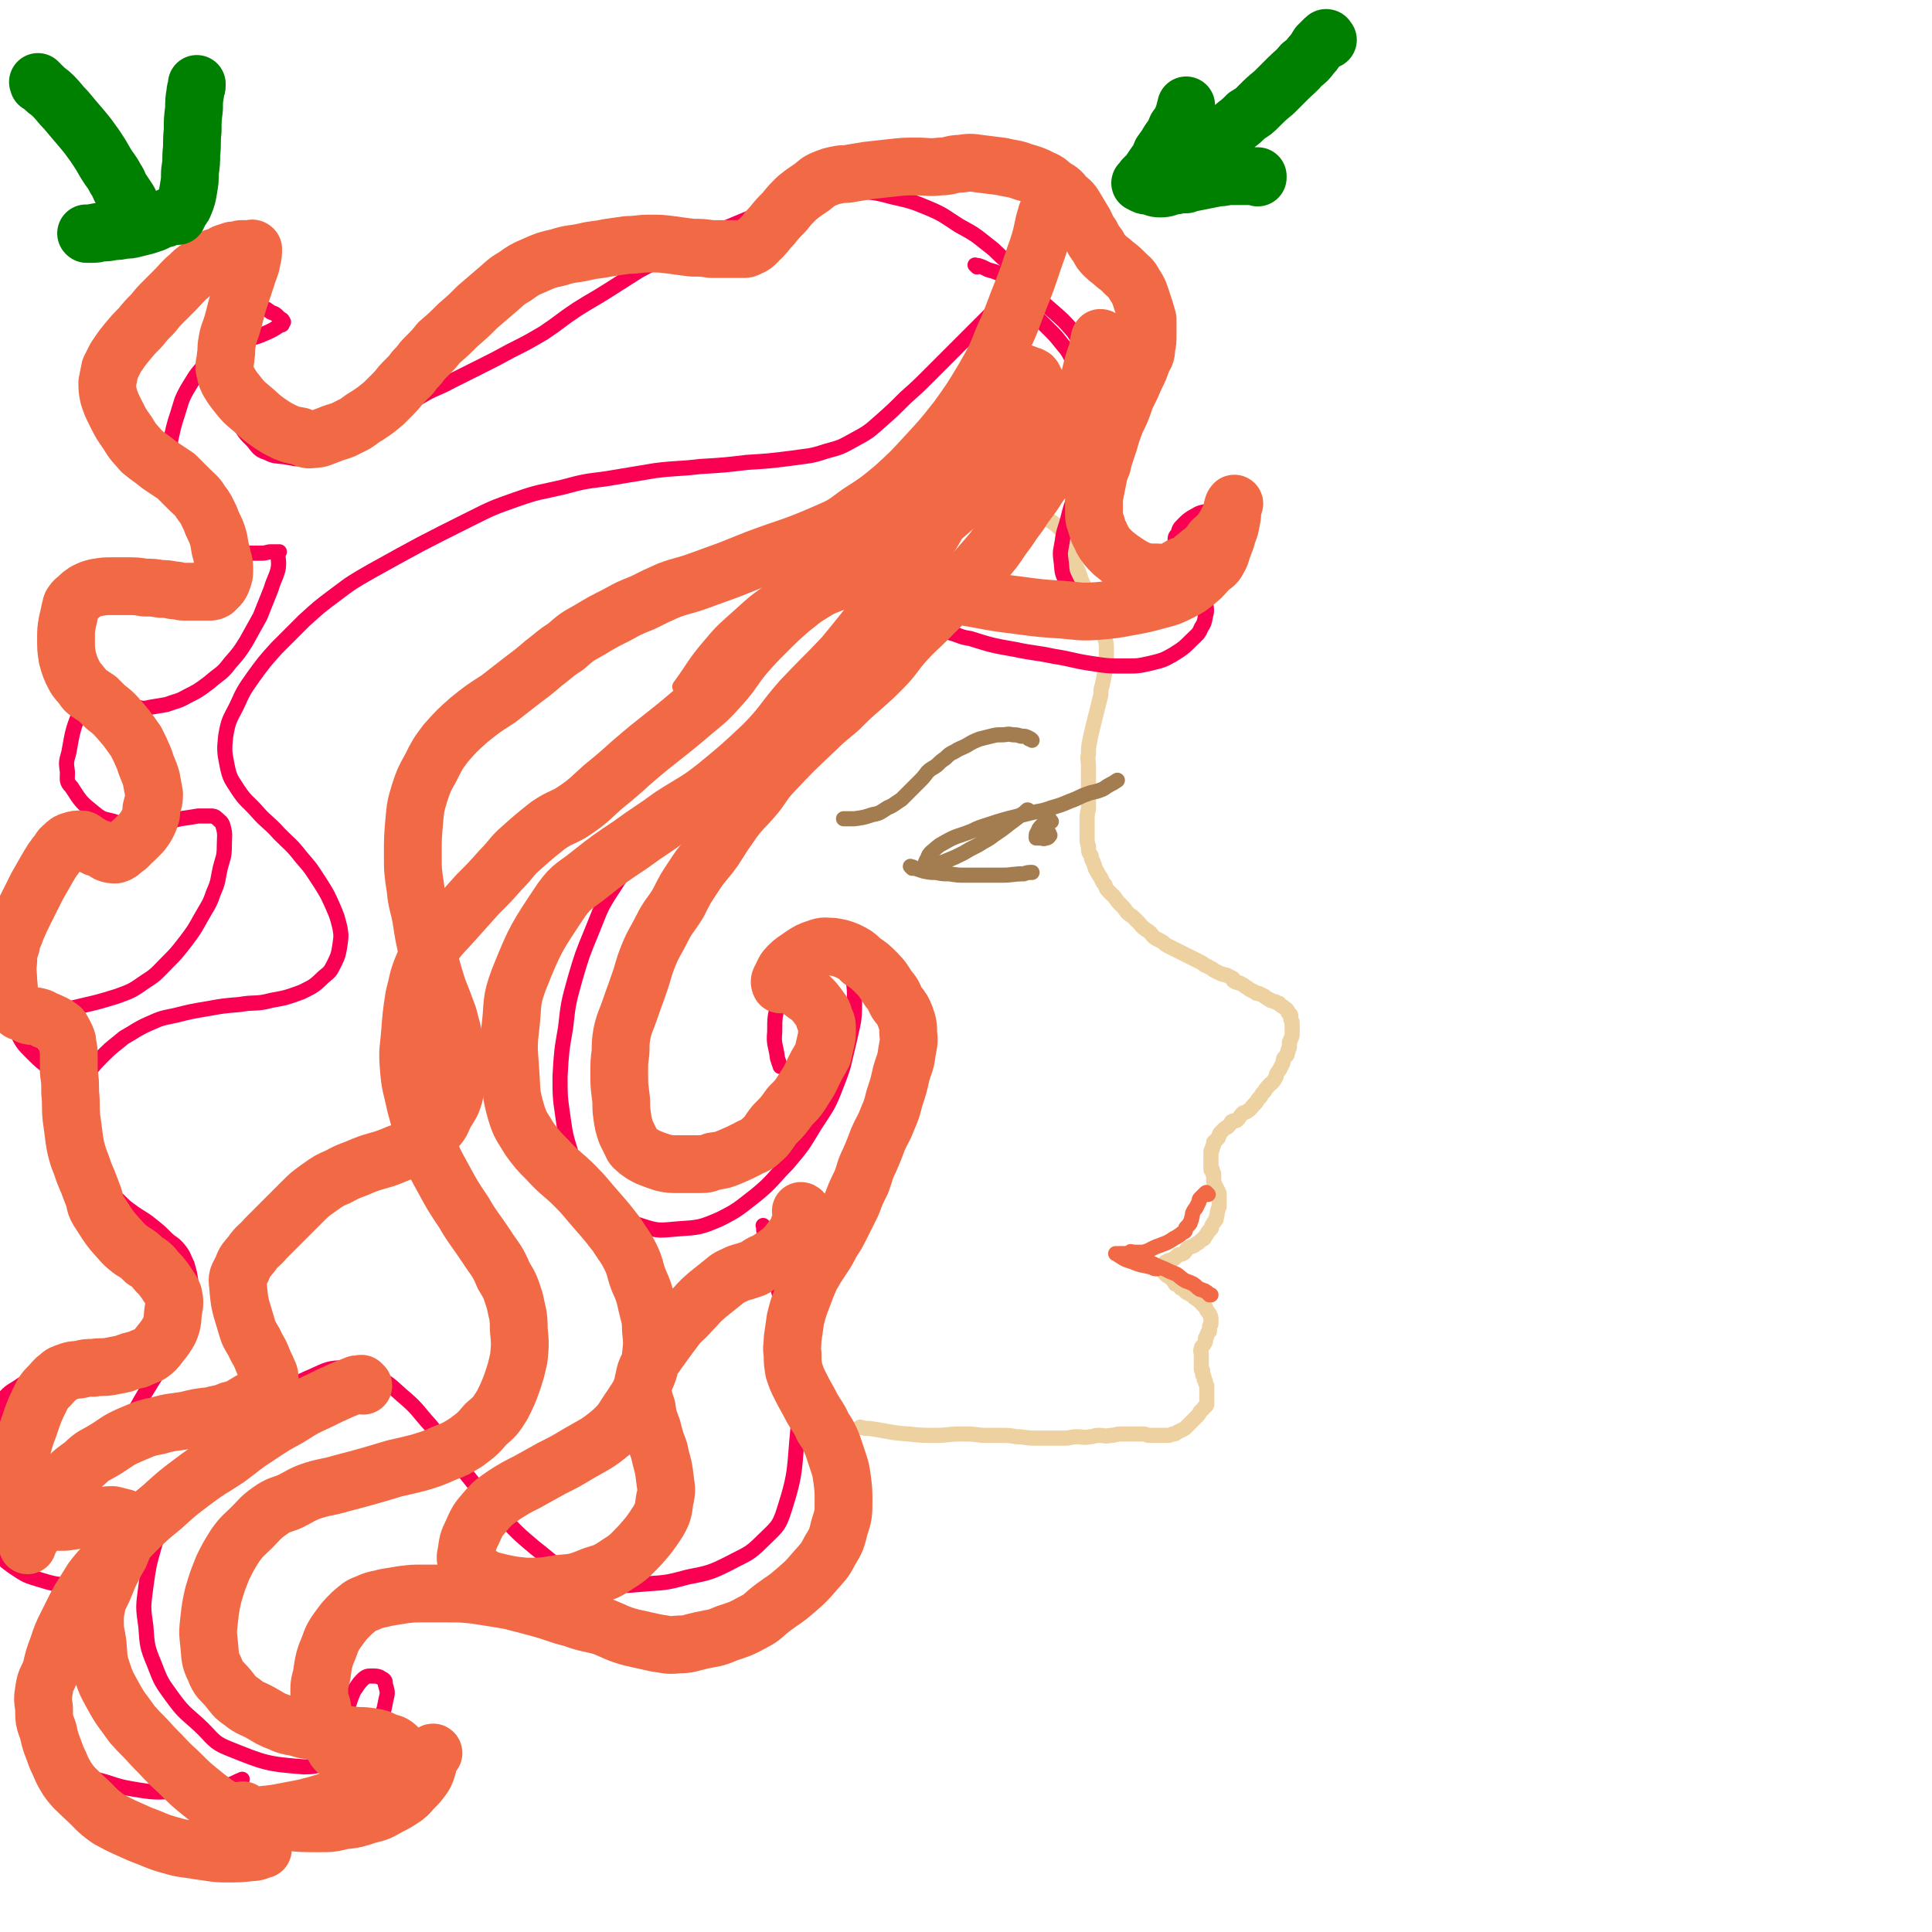 <svg viewBox='0 0 1404 1404' version='1.1' xmlns='http://www.w3.org/2000/svg' xmlns:xlink='http://www.w3.org/1999/xlink'><g fill='none' stroke='#EED1A0' stroke-width='11' stroke-linecap='round' stroke-linejoin='round'><path d='M738,365c-1,-1 -1,-1 -1,-1 -1,-1 0,0 0,0 0,0 0,0 0,0 0,0 -1,-1 0,0 1,0 2,1 4,3 3,1 3,1 5,2 4,2 4,2 8,4 3,2 3,2 7,4 3,2 3,2 6,4 1,1 1,1 3,3 2,1 2,1 3,3 3,3 2,4 4,7 1,4 1,4 2,8 1,3 1,3 2,7 1,3 1,3 3,7 1,3 1,3 2,6 1,2 1,2 2,4 1,3 2,3 3,6 1,3 1,3 2,6 1,3 2,3 3,6 1,3 1,3 2,6 1,3 1,3 2,6 1,4 2,4 3,8 1,4 1,4 1,8 0,5 0,5 0,9 0,3 0,3 -1,7 -1,5 -1,5 -2,10 -1,3 -1,3 -1,7 -1,4 -1,4 -2,8 -1,4 -1,4 -2,8 -1,4 -1,4 -2,8 -1,4 -1,4 -2,9 -1,5 -1,5 -1,10 -1,4 0,4 0,9 0,4 0,4 0,8 0,4 0,4 0,8 0,4 0,4 0,8 0,4 0,4 0,7 -1,4 -1,4 -1,7 0,7 0,7 0,13 0,4 0,4 1,7 0,4 0,4 2,7 0,3 1,3 2,6 1,2 0,2 2,5 1,2 1,2 3,5 1,2 1,3 3,5 1,3 1,3 3,5 2,2 2,2 4,4 2,3 2,3 4,5 3,3 3,3 5,6 2,2 3,2 5,4 2,2 2,2 4,4 2,2 1,2 4,4 1,1 2,1 4,3 2,2 1,2 4,4 2,1 2,1 4,2 2,1 2,2 4,3 2,1 2,1 4,2 2,1 2,1 4,2 2,1 2,1 4,2 2,1 2,1 4,2 2,1 2,1 4,2 2,1 2,1 4,2 2,1 2,1 3,2 2,1 2,1 4,2 2,1 2,1 3,2 2,1 2,1 4,2 2,1 2,1 3,1 2,1 2,0 3,1 2,1 2,1 4,2 0,1 0,2 1,2 1,1 2,1 3,1 1,1 1,0 2,1 2,1 2,1 3,2 2,1 2,1 3,2 2,1 2,1 4,2 1,1 1,1 3,1 2,1 2,1 4,2 1,1 1,1 3,2 1,1 1,1 2,1 2,1 2,1 3,1 1,1 2,1 2,1 1,0 1,1 1,1 1,1 2,1 3,2 0,0 0,0 0,0 1,1 2,1 3,3 0,1 0,1 1,2 0,0 1,0 1,1 0,1 0,1 0,2 0,2 1,2 1,3 0,2 0,2 0,4 0,1 0,1 0,2 0,1 0,1 0,2 0,2 0,2 -1,4 0,1 -1,1 -1,3 0,1 0,1 0,3 0,1 -1,1 -1,3 -1,1 0,2 -1,3 -1,1 -1,1 -2,2 -1,2 0,2 -1,4 -1,2 -1,2 -2,4 -1,2 -1,1 -2,3 -1,1 0,2 -1,3 -1,2 -1,2 -2,3 -1,2 -2,1 -3,3 -2,2 -2,2 -3,4 -2,2 -2,2 -3,4 -2,2 -2,2 -3,4 -1,1 -1,1 -2,2 -2,2 -2,3 -4,4 -2,2 -3,1 -4,2 -2,2 -2,3 -4,5 -1,1 -2,0 -4,1 -1,2 -1,2 -3,4 -1,1 -1,0 -2,1 -1,1 -1,1 -2,2 -2,2 -2,2 -2,3 -1,1 0,2 -1,2 -1,2 -1,1 -2,2 -1,1 -1,1 -1,1 0,1 0,1 0,2 -1,1 -1,2 -1,3 0,1 -1,0 -1,2 0,1 0,1 0,2 0,1 0,1 0,2 0,1 0,1 0,2 0,1 0,1 0,2 0,1 0,1 0,3 0,1 0,1 0,2 0,0 1,0 1,0 0,1 0,1 0,2 0,0 1,0 1,1 0,1 0,1 0,2 0,0 0,0 0,1 0,1 0,1 0,2 0,1 0,1 1,3 0,1 0,1 1,2 0,1 0,1 1,2 0,1 1,1 1,3 0,2 0,2 0,4 0,2 0,2 0,4 0,2 -1,2 -1,4 -1,2 0,2 -1,4 0,2 0,2 -1,3 -1,2 -1,1 -2,3 -1,1 0,2 -1,3 -1,1 -1,1 -2,2 -1,2 -1,2 -2,3 -1,1 0,1 -1,2 -1,1 -1,0 -2,1 -1,1 -1,1 -2,2 -2,1 -2,1 -3,2 -2,1 -3,1 -5,2 -1,1 -1,2 -2,3 -2,2 -3,1 -5,2 -1,1 -1,1 -2,2 -1,1 -1,1 -2,1 -1,1 -1,1 -1,1 -1,0 -1,0 -1,0 -1,0 -1,0 -1,0 -1,1 -1,1 -1,1 0,0 -1,0 -1,0 0,1 -1,1 -1,1 0,1 0,1 0,2 0,0 0,0 0,1 0,0 0,0 0,1 0,0 0,0 0,1 0,0 0,0 0,1 0,0 0,0 0,1 0,0 1,0 1,1 1,0 0,0 1,1 1,0 1,0 2,1 1,1 1,1 2,2 1,1 1,1 2,3 1,0 1,0 2,1 1,0 1,1 2,2 1,0 1,0 2,0 1,1 0,1 1,2 0,0 0,0 1,1 1,1 1,0 2,1 1,1 1,0 2,1 1,1 1,1 2,2 1,1 1,0 2,1 1,1 1,1 2,2 1,1 1,1 2,2 1,1 1,1 2,2 1,1 0,1 1,2 1,2 1,1 2,3 1,2 1,2 1,4 0,2 0,2 0,3 0,1 -1,1 -1,2 0,2 0,2 0,3 0,1 -1,1 -1,1 -1,2 -1,2 -1,3 -1,1 -1,1 -1,2 0,1 0,1 0,2 -1,2 -1,2 -2,3 -1,1 -1,1 -1,2 -1,2 0,2 0,4 0,1 0,1 0,2 0,1 0,1 0,2 0,2 0,2 0,3 0,1 0,1 0,2 0,1 0,2 0,2 0,1 1,1 1,1 0,2 0,2 0,3 1,1 1,1 1,3 0,1 1,1 1,2 0,1 0,1 1,3 0,1 0,1 0,2 0,1 0,1 0,2 0,1 0,1 0,2 0,0 0,0 0,1 0,1 0,1 0,2 0,1 0,1 0,2 0,0 0,0 0,1 0,0 0,0 0,1 0,1 0,1 -1,2 0,0 -1,0 -1,1 -1,1 -1,1 -3,3 -1,2 -1,2 -3,4 -1,1 -1,1 -3,3 -1,1 -1,1 -2,2 -1,1 -1,1 -2,2 -1,1 -1,1 -3,2 -2,1 -2,1 -4,2 -1,1 -1,1 -3,1 -2,1 -2,1 -4,1 -2,0 -2,0 -4,0 -2,0 -2,0 -4,0 -3,0 -3,0 -5,0 -2,0 -2,-1 -4,-1 -2,0 -2,0 -4,0 -2,0 -2,0 -3,0 -2,0 -2,0 -4,0 -3,0 -3,0 -6,0 -3,0 -3,1 -7,1 -4,1 -4,0 -9,0 -3,0 -3,1 -6,1 -5,1 -5,0 -9,0 -5,0 -5,1 -9,1 -6,0 -6,0 -12,0 -6,0 -6,0 -11,0 -6,0 -6,-1 -12,-1 -6,-1 -6,-1 -12,-1 -7,0 -7,0 -13,0 -8,-1 -8,-1 -16,-1 -9,0 -9,1 -18,1 -10,0 -10,0 -20,-1 -14,-1 -14,-2 -28,-4 -3,0 -3,0 -7,-1 '/></g>
<g fill='none' stroke='#F90052' stroke-width='11' stroke-linecap='round' stroke-linejoin='round'><path d='M750,228c-1,-1 -1,-1 -1,-1 -1,-1 0,0 0,0 0,0 0,0 0,0 0,0 0,0 0,0 -1,-1 0,0 0,0 1,0 1,0 2,1 2,2 2,2 5,5 3,3 3,3 7,7 4,4 4,4 8,9 3,4 4,4 7,10 2,5 3,5 4,11 1,5 1,5 1,11 0,6 0,6 -1,12 -1,6 -2,6 -4,13 -3,7 -3,7 -6,13 -3,6 -4,6 -7,11 -4,6 -4,6 -7,12 -4,5 -4,5 -7,11 -3,5 -4,4 -6,9 -4,7 -4,7 -7,14 -4,8 -4,8 -8,15 -4,6 -4,6 -8,12 -5,7 -5,7 -10,14 -5,5 -5,5 -10,9 -7,7 -7,7 -15,12 -7,5 -8,4 -15,9 -8,7 -7,8 -15,14 -10,8 -10,8 -20,15 -10,7 -10,7 -19,13 -10,7 -11,7 -21,14 -11,7 -10,7 -21,14 -13,9 -13,9 -26,19 -13,10 -13,11 -26,22 -14,13 -15,12 -28,26 -14,14 -14,15 -27,30 -12,15 -13,15 -23,31 -10,15 -9,15 -16,32 -7,17 -7,17 -12,34 -5,18 -5,18 -7,36 -3,17 -3,18 -4,35 0,15 0,15 2,29 2,14 2,14 6,27 4,11 4,12 10,22 7,10 7,10 17,17 11,9 12,10 25,14 12,4 13,3 26,2 15,-1 16,-1 30,-7 14,-7 14,-8 27,-18 12,-10 11,-11 22,-22 11,-13 11,-13 20,-28 9,-14 10,-14 16,-30 6,-15 5,-15 9,-31 3,-14 4,-14 4,-28 0,-12 0,-13 -3,-24 -2,-6 -2,-7 -6,-11 -4,-4 -5,-6 -11,-6 -5,-1 -7,0 -11,3 -8,6 -8,7 -14,16 -6,10 -6,10 -10,21 -3,11 -3,11 -3,22 -1,9 1,10 2,19 1,3 1,3 2,6 '/><path d='M556,892c-1,-1 -1,-1 -1,-1 -1,-1 0,0 0,0 0,0 0,0 0,0 0,0 0,0 0,1 0,1 0,1 0,2 1,6 1,6 2,11 2,9 2,9 5,18 3,12 3,12 6,24 3,14 3,14 6,28 2,15 2,16 4,32 1,15 3,15 2,30 -3,30 -1,32 -10,60 -4,13 -6,13 -16,23 -10,10 -11,9 -24,16 -14,7 -15,7 -30,10 -15,4 -15,4 -30,5 -14,1 -15,2 -29,0 -13,-2 -14,-2 -26,-8 -14,-7 -13,-8 -26,-18 -13,-11 -13,-11 -25,-24 -14,-15 -14,-16 -27,-32 -12,-16 -11,-17 -24,-33 -10,-11 -9,-12 -21,-22 -9,-8 -9,-9 -20,-14 -10,-5 -11,-6 -21,-6 -12,0 -13,1 -24,6 -14,6 -14,7 -27,15 -15,10 -14,10 -28,22 -14,12 -15,11 -27,24 -12,14 -12,15 -20,31 -8,15 -8,16 -13,32 -4,14 -4,15 -6,29 -2,15 -2,15 0,29 1,14 1,15 6,27 5,13 5,13 13,24 8,11 9,11 19,20 11,10 10,13 23,18 25,10 27,11 54,13 13,0 13,-3 25,-8 9,-5 10,-4 17,-11 8,-7 8,-8 13,-17 4,-6 3,-7 5,-15 1,-4 0,-5 -1,-9 0,-2 0,-3 -2,-4 -3,-2 -4,-2 -8,-2 -3,0 -4,0 -7,3 -3,3 -3,4 -6,8 -2,5 -2,5 -4,11 -1,3 0,3 0,6 0,1 -1,2 0,3 0,0 1,0 2,0 0,0 0,1 1,1 1,0 1,0 2,0 1,0 1,0 1,0 0,0 0,0 1,0 0,0 -1,0 -1,0 '/><path d='M736,215c-1,-1 -1,-1 -1,-1 -1,-1 0,0 0,0 0,0 0,0 0,0 0,0 0,0 0,0 -1,-1 0,0 0,0 0,0 0,1 -1,1 -2,1 -2,1 -4,3 -4,4 -4,4 -8,8 -6,6 -6,6 -12,12 -8,8 -8,8 -16,16 -9,9 -9,9 -18,18 -9,9 -9,9 -18,17 -9,9 -9,9 -18,17 -9,8 -9,8 -20,14 -9,5 -9,5 -20,8 -12,4 -12,3 -25,5 -16,2 -16,2 -32,3 -17,2 -17,2 -34,3 -17,2 -17,1 -33,3 -18,3 -18,3 -36,6 -16,2 -16,2 -31,6 -17,4 -17,3 -34,9 -17,6 -17,6 -33,14 -36,18 -36,18 -72,38 -14,8 -14,8 -26,17 -12,9 -12,9 -23,19 -10,10 -10,10 -20,20 -9,10 -9,10 -17,21 -7,10 -7,10 -12,21 -5,10 -6,10 -8,22 -1,10 -1,11 1,21 2,10 3,10 8,18 6,9 7,8 14,16 7,8 8,7 16,16 8,8 9,8 16,17 8,9 8,10 14,19 5,8 5,8 9,17 3,7 3,7 5,15 1,6 1,6 0,13 -1,6 -1,7 -4,13 -3,6 -3,6 -8,10 -7,7 -8,7 -16,11 -11,4 -11,4 -22,6 -11,3 -12,1 -23,3 -12,1 -12,1 -23,3 -12,2 -12,2 -24,5 -10,2 -10,2 -19,6 -9,4 -9,5 -18,10 -7,6 -8,6 -14,12 -8,8 -8,8 -14,17 -4,7 -3,7 -6,16 -2,7 -3,7 -3,15 0,6 0,6 2,12 2,6 2,6 5,12 3,6 4,5 7,10 4,6 4,6 9,12 4,6 4,6 9,11 6,6 6,6 13,11 6,4 7,4 13,9 5,4 5,4 10,9 4,4 5,3 9,8 4,5 3,5 6,11 2,7 2,7 3,15 1,8 2,8 0,15 -2,8 -3,8 -6,15 -3,8 -2,8 -6,15 -4,8 -5,7 -10,15 -6,9 -6,9 -12,19 -6,10 -5,10 -12,19 -12,15 -11,17 -25,29 -8,7 -9,6 -20,9 -9,4 -9,4 -19,4 -8,0 -9,0 -17,-2 -6,-2 -6,-2 -11,-5 -5,-3 -6,-3 -9,-8 -4,-6 -5,-7 -5,-14 0,-8 2,-8 5,-15 4,-7 5,-7 10,-13 6,-7 7,-6 14,-11 6,-4 6,-3 12,-6 4,-2 4,-2 8,-4 2,-1 2,-1 4,-1 1,0 2,0 3,0 0,0 -1,0 -2,0 -4,3 -4,4 -8,7 -5,4 -6,4 -11,8 -8,5 -9,3 -16,9 -6,5 -5,6 -9,13 -3,6 -4,6 -6,13 -3,8 -3,8 -4,17 -1,8 -1,8 -1,16 -1,9 -2,9 -1,19 1,8 2,8 5,15 3,8 3,8 8,15 5,7 5,7 12,12 9,6 9,6 19,9 10,3 10,3 20,4 10,1 10,1 19,0 8,0 8,-1 14,-2 4,-1 4,-2 8,-3 1,-1 1,-2 1,-1 0,0 0,1 -1,2 -4,8 -4,8 -9,15 -5,9 -6,9 -12,18 -8,10 -8,10 -16,21 -7,10 -8,9 -13,20 -5,9 -5,10 -7,20 -1,8 -1,9 1,17 2,8 2,8 7,14 7,8 7,9 16,14 9,6 10,5 20,8 12,4 13,4 25,6 13,2 13,1 26,1 11,0 11,0 22,-2 8,-1 8,-1 17,-3 5,-2 4,-2 9,-4 '/><path d='M739,196c-1,-1 -1,-1 -1,-1 -1,-1 0,0 0,0 0,0 0,0 0,0 0,0 0,0 0,0 -1,-1 0,0 0,0 0,0 0,0 0,0 0,0 0,0 0,0 -3,-2 -3,-2 -5,-4 -8,-6 -7,-7 -15,-13 -10,-8 -10,-8 -21,-14 -11,-7 -11,-8 -23,-13 -12,-5 -13,-5 -26,-8 -11,-3 -12,-3 -24,-4 -11,0 -11,0 -23,2 -10,1 -10,1 -21,4 -10,3 -10,3 -20,7 -12,5 -12,5 -24,10 -12,5 -12,5 -24,11 -12,6 -12,6 -25,12 -11,6 -12,6 -23,12 -11,7 -11,7 -22,14 -11,7 -12,7 -23,14 -12,8 -12,9 -24,17 -12,7 -12,7 -24,13 -11,6 -11,6 -23,12 -10,5 -10,5 -20,10 -11,6 -12,5 -22,11 -11,6 -11,6 -21,13 -9,5 -9,6 -18,12 -8,5 -8,5 -16,10 -7,3 -7,3 -14,6 -8,3 -8,4 -16,4 -7,1 -7,0 -14,-1 -7,-1 -7,0 -13,-3 -6,-2 -6,-3 -10,-8 -6,-6 -6,-6 -10,-13 -5,-7 -5,-7 -8,-15 -3,-8 -2,-8 -4,-16 -1,-7 -2,-7 -1,-15 0,-7 1,-7 3,-14 1,-7 0,-7 2,-13 2,-3 1,-5 5,-6 8,-4 9,-4 19,-5 4,0 4,1 7,3 3,1 3,1 5,3 1,1 1,1 2,2 1,0 1,0 2,2 0,0 -1,1 -1,2 0,0 0,0 -1,0 -6,4 -6,4 -13,7 -5,2 -5,2 -10,3 -5,2 -5,2 -9,4 -7,3 -7,4 -13,8 -6,4 -7,4 -12,9 -6,7 -6,8 -11,16 -5,9 -4,9 -7,18 -3,9 -3,10 -5,19 -1,8 -1,8 -1,16 0,7 0,8 3,15 2,8 2,8 6,16 5,7 5,7 11,14 6,6 6,7 13,12 5,4 5,4 12,7 5,2 6,1 12,2 5,0 5,0 10,0 4,0 4,-1 7,-1 2,0 2,0 4,0 1,0 1,0 2,0 0,0 -1,1 -1,1 0,6 1,6 0,12 -2,7 -3,7 -5,14 -4,10 -4,10 -8,20 -5,9 -5,9 -10,18 -5,8 -5,8 -12,16 -6,8 -7,7 -15,14 -8,6 -8,6 -16,10 -7,4 -7,3 -15,6 -6,1 -6,1 -12,2 -4,1 -5,1 -9,0 -4,-1 -4,-1 -8,-2 -5,-2 -4,-2 -8,-4 -4,-1 -4,-1 -8,-2 -2,-1 -2,-2 -5,-2 -2,0 -3,0 -5,2 -4,4 -5,4 -7,9 -6,15 -6,15 -9,32 -2,7 -2,7 -1,14 0,6 -1,7 3,11 7,11 7,11 17,19 6,5 7,4 14,6 7,3 7,3 15,3 8,0 8,-1 16,-2 9,-1 9,-1 17,-3 7,-1 7,-1 13,-2 4,0 4,0 9,0 2,0 3,0 5,2 2,2 3,2 4,5 2,7 1,7 1,15 0,8 -1,8 -3,16 -2,9 -1,9 -5,18 -3,9 -4,9 -9,18 -5,9 -5,9 -11,17 -7,9 -7,9 -14,16 -7,7 -7,8 -15,13 -10,7 -10,7 -21,11 -13,4 -13,4 -26,7 -12,3 -13,3 -25,4 -10,0 -10,0 -20,-2 -9,-2 -10,-1 -18,-6 -5,-4 -6,-5 -7,-11 -3,-9 -3,-10 -2,-19 1,-10 3,-10 7,-20 3,-7 3,-8 7,-15 6,-7 6,-7 13,-13 5,-5 5,-4 11,-8 5,-3 5,-3 9,-4 2,-1 2,0 4,0 1,0 1,0 2,0 0,0 -1,0 -1,0 0,2 1,2 1,4 -1,2 -2,2 -4,5 -2,3 -2,3 -4,5 -4,4 -4,3 -7,8 -4,5 -4,5 -8,11 -5,7 -6,7 -9,15 -4,9 -4,9 -5,19 -1,11 -1,11 1,21 2,11 2,12 7,22 5,11 5,11 13,19 10,10 11,9 22,16 2,2 2,2 5,3 '/><path d='M710,194c-1,-1 -1,-1 -1,-1 -1,-1 0,0 0,0 0,0 0,0 0,0 1,0 1,0 2,0 3,1 3,1 7,3 7,2 7,2 13,6 9,4 9,4 17,10 9,7 9,7 17,14 8,7 8,7 15,15 5,8 6,8 10,16 3,8 4,9 5,18 1,9 0,9 0,18 -1,11 0,11 -2,21 -1,9 -2,8 -4,17 -2,7 -2,7 -4,14 -2,8 -2,8 -4,16 -3,8 -3,8 -5,16 -2,8 -3,8 -4,16 -1,7 -2,7 -1,14 1,7 0,8 3,14 3,7 4,6 9,12 4,5 4,5 10,9 5,3 6,3 12,4 7,2 7,2 14,2 6,0 6,0 12,-1 7,-1 7,-1 13,-2 6,-2 6,-2 12,-5 5,-2 5,-2 11,-5 4,-2 5,-2 9,-5 4,-3 4,-3 7,-6 3,-3 3,-4 5,-8 3,-5 4,-5 5,-11 2,-5 2,-5 2,-11 0,-4 0,-5 -1,-9 0,-2 0,-3 -2,-5 -1,-2 -1,-2 -2,-4 -3,-2 -4,-3 -7,-4 -4,-1 -4,-1 -8,0 -5,1 -5,2 -9,4 -3,2 -3,2 -6,5 -3,3 -3,3 -4,7 -2,2 -2,2 -2,5 0,3 0,3 0,5 0,3 1,3 2,5 1,2 2,2 3,4 2,3 2,4 4,7 2,3 2,3 4,6 3,4 3,5 5,9 2,5 3,4 4,9 1,5 1,6 0,10 -1,5 -1,5 -3,8 -2,5 -3,5 -7,9 -6,6 -6,6 -14,11 -7,4 -8,4 -16,6 -9,2 -9,2 -18,2 -13,0 -13,0 -26,-2 -13,-2 -13,-3 -26,-5 -14,-3 -14,-2 -28,-5 -17,-3 -17,-3 -33,-8 -7,-1 -7,-2 -14,-4 '/></g>
<g fill='none' stroke='#A37D4F' stroke-width='11' stroke-linecap='round' stroke-linejoin='round'><path d='M750,538c-1,-1 -1,-1 -1,-1 -1,-1 -1,0 -1,0 -1,0 0,-1 -1,-1 -2,-1 -2,-1 -5,-1 -3,-1 -3,-1 -6,-1 -4,-1 -4,0 -8,0 -4,0 -4,0 -8,1 -4,1 -4,1 -8,2 -5,2 -5,2 -10,5 -4,2 -5,2 -8,4 -4,2 -4,2 -7,5 -3,2 -3,2 -6,5 -4,3 -4,2 -7,5 -3,4 -3,4 -6,7 -4,4 -4,4 -7,7 -3,3 -3,3 -6,6 -5,3 -5,4 -10,6 -5,3 -5,4 -11,5 -6,2 -6,2 -13,3 -4,0 -4,0 -8,0 '/><path d='M748,590c-1,-1 -1,-1 -1,-1 -1,-1 0,0 0,0 0,0 0,0 0,0 0,0 0,-1 0,0 -1,0 -1,0 -2,1 -2,2 -2,1 -4,3 -4,3 -4,3 -8,6 -5,4 -5,4 -11,8 -5,4 -5,3 -11,7 -6,3 -6,3 -11,6 -6,3 -6,3 -11,5 -5,2 -5,2 -10,4 -2,1 -2,1 -5,2 -1,0 -2,1 -2,0 -1,-1 0,-2 0,-3 1,-2 1,-3 2,-4 1,-3 1,-3 3,-5 4,-3 4,-4 8,-6 10,-6 11,-5 21,-9 6,-3 7,-3 13,-5 6,-2 6,-2 13,-4 8,-2 8,-2 16,-4 8,-2 8,-1 16,-4 7,-2 7,-2 14,-5 6,-2 6,-3 12,-5 5,-2 5,-1 10,-3 3,-1 3,-2 7,-4 2,-1 2,-1 5,-3 '/><path d='M663,631c-1,-1 -1,-1 -1,-1 -1,-1 0,0 0,0 0,0 0,0 0,0 0,0 1,0 1,0 1,0 1,1 2,1 3,1 3,1 6,2 5,1 5,1 9,1 5,1 5,1 10,1 6,1 6,1 12,1 6,0 6,0 13,0 7,0 7,0 13,0 8,0 8,-1 16,-1 3,-1 3,-1 6,-1 '/><path d='M764,597c-1,-1 -1,-1 -1,-1 -1,-1 0,0 0,0 0,0 0,0 0,0 0,0 0,-1 0,0 -1,0 -1,0 -2,1 -2,1 -2,1 -4,3 -2,2 -2,2 -3,5 -1,1 -1,1 -1,3 0,0 0,1 0,1 1,0 2,0 3,0 2,0 2,1 4,0 2,0 2,-1 3,-2 0,0 0,0 0,0 -1,-1 0,-1 -1,-2 -1,-1 -1,-1 -1,-1 -3,-1 -3,-1 -6,-1 '/></g>
<g fill='none' stroke='#F26946' stroke-width='11' stroke-linecap='round' stroke-linejoin='round'><path d='M878,868c-1,-1 -1,-1 -1,-1 -1,-1 0,0 0,0 0,0 -1,0 -1,0 -1,1 -1,1 -2,2 -1,1 -1,1 -2,2 -1,1 0,1 -1,3 -1,2 -1,2 -2,4 -1,1 -1,1 -2,3 -1,2 0,2 -1,4 0,1 0,1 -1,3 0,1 0,1 -1,2 -1,1 -1,1 -2,2 -1,1 0,2 -1,3 -2,1 -2,1 -3,2 -3,2 -3,2 -5,3 -3,2 -3,2 -5,3 -2,1 -3,1 -5,2 -3,1 -3,1 -5,2 -2,1 -2,1 -4,2 -3,1 -3,1 -5,1 -2,0 -2,0 -4,0 -1,0 -1,0 -2,0 -2,0 -2,1 -4,1 -2,0 -2,0 -3,0 -2,0 -2,0 -4,0 0,0 0,0 0,0 -1,0 -2,0 -1,0 5,3 5,4 12,6 7,3 7,2 14,4 2,1 2,1 4,1 '/><path d='M823,911c-1,-1 -1,-1 -1,-1 -1,-1 0,0 0,0 0,0 0,0 0,0 0,0 0,0 0,0 -1,-1 0,0 0,0 0,0 0,0 0,0 1,1 1,1 1,1 3,2 3,1 6,3 4,2 4,2 8,4 4,2 4,2 9,4 4,2 4,2 9,4 3,2 3,3 7,5 3,1 3,1 5,2 3,2 2,2 5,4 1,0 1,0 3,1 1,0 0,0 2,1 1,1 1,1 2,2 1,0 1,0 1,0 '/><path d='M746,255c-1,-1 -1,-1 -1,-1 -1,-1 0,0 0,0 0,0 0,0 0,0 0,0 0,0 0,0 -1,-1 0,0 0,0 0,2 0,2 -1,3 -2,4 -2,4 -3,8 -3,6 -3,6 -5,13 -4,9 -4,9 -9,18 -4,10 -4,10 -10,19 -5,9 -5,9 -11,17 -5,6 -5,6 -11,11 -7,6 -7,5 -16,10 -16,9 -16,8 -32,18 -8,5 -8,5 -16,11 -11,8 -11,8 -22,15 -11,8 -11,8 -23,16 -12,7 -13,7 -24,15 -13,9 -13,9 -24,19 -11,10 -12,10 -22,22 -12,14 -11,15 -22,30 '/></g>
<g fill='none' stroke='#F26946' stroke-width='42' stroke-linecap='round' stroke-linejoin='round'><path d='M801,247c-1,-1 -1,-1 -1,-1 -1,-1 0,0 0,0 0,0 0,0 0,0 0,0 0,-1 0,0 -1,0 -1,0 -1,1 -1,4 -1,4 -1,7 -3,8 -3,8 -5,16 -3,11 -2,11 -6,21 -4,11 -5,11 -10,22 -5,11 -5,11 -10,21 -6,11 -7,11 -13,20 -6,10 -7,9 -13,19 -7,9 -6,9 -13,18 -6,9 -6,9 -13,17 -6,7 -6,7 -12,13 -7,7 -7,7 -14,14 -8,8 -8,8 -15,15 -8,8 -9,8 -17,17 -8,9 -7,10 -16,19 -7,7 -7,7 -15,14 -8,7 -8,7 -16,15 -8,7 -9,7 -17,15 -17,16 -17,16 -33,33 -7,8 -6,9 -13,17 -7,8 -8,8 -14,16 -7,10 -7,10 -14,21 -7,10 -8,9 -15,20 -6,9 -6,9 -11,19 -6,10 -7,9 -12,19 -5,10 -6,10 -10,20 -4,10 -3,10 -7,21 -3,9 -3,8 -6,17 -3,9 -4,9 -6,18 -1,6 -1,7 -1,13 -1,8 -1,8 -1,16 0,8 0,8 1,16 1,7 0,7 1,14 1,7 1,7 3,13 2,4 2,4 4,8 1,3 2,3 4,5 4,3 4,3 8,5 5,2 5,2 11,4 5,1 5,1 11,1 7,0 7,0 14,0 6,0 6,0 11,-2 7,-1 7,-1 12,-3 7,-3 7,-3 13,-6 5,-3 6,-2 10,-6 6,-5 5,-6 10,-12 6,-6 6,-6 11,-13 6,-6 6,-6 11,-14 4,-6 4,-7 7,-13 3,-6 3,-5 6,-11 1,-4 1,-5 2,-9 1,-4 1,-4 1,-8 0,-5 0,-5 -2,-9 -1,-5 -2,-5 -4,-8 -3,-4 -3,-4 -6,-7 -3,-2 -3,-2 -7,-5 -3,-2 -3,-2 -6,-4 -2,-1 -2,-1 -5,-1 -1,0 -1,0 -3,0 -1,0 -1,1 -1,0 -1,-2 0,-3 1,-5 2,-4 2,-5 5,-8 4,-4 5,-4 9,-7 6,-4 6,-4 12,-6 5,-2 6,-1 11,-1 6,1 6,1 11,3 6,3 6,3 10,7 6,4 6,4 11,9 5,5 5,6 9,12 4,4 3,5 6,10 4,5 4,5 6,10 2,6 2,6 2,12 1,7 0,7 -1,14 -1,8 -2,8 -4,15 -2,9 -2,9 -5,18 -2,8 -2,8 -5,15 -3,8 -4,8 -7,15 -3,8 -3,8 -6,15 -4,8 -3,8 -6,16 -4,8 -4,8 -7,16 -4,8 -4,8 -8,16 -3,6 -3,6 -7,12 -3,6 -3,6 -7,12 -4,6 -4,6 -8,13 -3,7 -3,7 -6,15 -3,8 -3,8 -5,16 -1,7 -1,7 -2,14 0,6 -1,6 0,11 0,6 0,6 1,12 2,6 2,6 5,12 4,8 4,7 8,15 4,7 5,7 8,14 4,6 4,6 7,13 2,6 2,6 4,12 2,6 2,6 3,13 1,8 1,8 1,16 0,9 0,10 -3,19 -2,8 -2,9 -7,17 -4,8 -5,8 -11,15 -6,7 -6,7 -14,14 -8,7 -8,6 -16,12 -8,6 -7,7 -15,11 -9,5 -10,5 -19,8 -9,4 -9,3 -18,5 -9,2 -9,3 -17,3 -8,1 -8,0 -16,-1 -9,-2 -9,-2 -18,-4 -11,-3 -11,-4 -21,-8 -11,-3 -11,-2 -22,-6 -12,-3 -12,-4 -23,-7 -11,-3 -11,-3 -23,-6 -12,-2 -12,-2 -25,-4 -10,-1 -10,-1 -21,-1 -8,0 -8,0 -17,0 -7,0 -7,0 -15,1 -6,1 -6,1 -12,2 -7,2 -7,1 -13,4 -6,2 -6,3 -11,7 -6,6 -6,6 -11,13 -5,7 -4,8 -8,17 -2,6 -2,7 -3,14 -1,6 -2,6 -2,12 0,6 0,6 2,12 1,6 0,6 2,11 2,7 2,7 5,13 2,5 1,7 6,10 12,9 13,10 27,14 6,2 7,-1 13,-2 6,-1 6,-1 11,-2 4,-2 4,-2 7,-4 3,-1 3,-1 5,-2 1,-1 1,-1 3,-2 1,-1 0,-1 1,-2 0,0 0,0 1,0 0,-1 -1,0 -1,0 -1,2 -1,2 -2,5 -1,3 -1,4 -2,7 -1,3 -1,3 -3,6 -3,4 -3,4 -6,7 -4,4 -3,4 -7,7 -6,4 -6,4 -12,7 -7,4 -7,4 -15,6 -9,3 -9,3 -18,4 -8,2 -9,2 -17,2 -12,0 -12,0 -23,-1 -11,-1 -11,-1 -21,-3 -11,-3 -11,-1 -21,-5 -10,-4 -10,-5 -18,-11 -10,-8 -10,-8 -19,-17 -10,-9 -9,-9 -19,-19 -7,-8 -8,-8 -15,-16 -7,-10 -8,-10 -14,-21 -5,-9 -5,-9 -8,-18 -3,-9 -2,-9 -3,-19 -1,-8 -2,-8 -2,-16 0,-5 0,-6 1,-11 1,-5 1,-5 3,-9 2,-4 2,-4 4,-9 2,-5 2,-5 4,-9 3,-6 3,-6 6,-11 2,-5 2,-5 4,-10 1,-4 1,-4 2,-7 0,-3 0,-3 0,-5 0,-1 1,-2 0,-3 -1,-1 -2,-1 -3,-2 -4,-1 -4,-1 -8,-2 -4,0 -4,0 -9,1 -6,1 -6,1 -12,2 -7,1 -7,1 -14,2 -7,0 -7,0 -13,0 -5,0 -5,1 -10,0 -3,0 -3,-1 -7,-2 -2,-1 -2,0 -4,-2 -1,-1 -1,-1 -3,-4 -2,-3 -2,-3 -3,-7 -1,-5 -1,-5 0,-10 1,-6 2,-6 4,-12 2,-8 2,-8 5,-16 2,-8 2,-8 5,-16 4,-12 4,-12 10,-24 2,-3 2,-3 5,-6 3,-3 3,-4 6,-6 3,-3 4,-3 7,-4 5,-2 5,-1 10,-2 4,-1 4,-1 9,-1 6,-1 6,0 12,-1 5,-1 5,-1 10,-2 5,-2 5,-2 10,-3 4,-2 5,-2 9,-4 4,-3 4,-3 7,-7 4,-5 4,-5 7,-10 3,-7 2,-8 3,-15 1,-5 1,-6 0,-11 -2,-5 -3,-5 -6,-10 -3,-4 -3,-4 -6,-7 -4,-5 -4,-5 -9,-8 -4,-4 -4,-4 -9,-7 -4,-3 -4,-3 -7,-6 -9,-10 -9,-10 -16,-21 -5,-7 -3,-8 -6,-15 -3,-8 -3,-8 -6,-15 -2,-6 -2,-6 -4,-11 -2,-7 -2,-7 -3,-13 -1,-8 -1,-8 -2,-15 -1,-10 0,-10 -1,-19 0,-8 0,-8 -1,-15 0,-6 0,-6 0,-11 0,-5 0,-5 -1,-9 0,-2 0,-3 -1,-5 -1,-2 -1,-2 -2,-4 -1,-2 -1,-2 -2,-3 -4,-3 -5,-3 -9,-5 -4,-1 -3,-2 -7,-3 -3,-1 -3,0 -7,-1 -2,-1 -2,-1 -4,-2 -2,-1 -2,0 -4,-2 -3,-3 -3,-3 -5,-7 -2,-7 -1,-7 -2,-14 0,-7 -1,-7 0,-14 0,-6 0,-6 2,-12 1,-6 2,-6 4,-12 3,-7 3,-7 7,-15 4,-8 4,-8 8,-16 4,-7 4,-7 8,-14 3,-5 3,-5 6,-9 3,-3 2,-4 5,-6 3,-3 3,-3 6,-4 3,-1 4,-1 7,-1 2,0 2,1 4,2 3,2 3,2 5,3 3,2 3,1 5,2 3,1 3,2 5,3 3,1 3,1 6,1 3,-1 3,-1 6,-4 4,-2 3,-3 7,-6 3,-3 3,-3 6,-6 3,-4 3,-4 5,-8 2,-5 2,-5 2,-9 1,-5 2,-5 2,-11 -1,-5 -1,-6 -2,-11 -2,-7 -3,-7 -5,-14 -3,-7 -3,-7 -6,-13 -7,-10 -7,-10 -15,-19 -3,-3 -3,-3 -7,-6 -3,-3 -3,-3 -6,-6 -3,-2 -3,-2 -6,-4 -3,-2 -3,-2 -5,-5 -3,-4 -4,-4 -6,-8 -3,-6 -3,-6 -5,-13 -1,-6 -1,-7 -1,-14 0,-6 0,-6 1,-12 1,-4 1,-4 2,-9 1,-2 0,-3 2,-5 1,-2 2,-2 4,-4 2,-2 2,-2 5,-4 4,-2 4,-2 8,-3 6,-1 6,-1 11,-1 6,0 6,0 12,0 6,0 6,0 12,1 6,0 6,0 12,1 4,0 4,0 9,1 4,0 4,1 8,1 4,0 4,0 8,0 2,0 2,0 5,0 3,0 3,0 5,0 2,0 2,0 4,-1 1,-1 1,-1 2,-2 2,-2 2,-2 3,-4 2,-5 2,-5 2,-10 0,-5 -1,-5 -2,-11 -2,-6 -1,-7 -3,-13 -2,-6 -3,-6 -5,-12 -3,-6 -3,-7 -7,-12 -3,-5 -4,-5 -8,-9 -5,-5 -5,-5 -10,-10 -6,-4 -6,-4 -12,-8 -6,-5 -7,-5 -13,-10 -5,-6 -6,-6 -10,-13 -5,-7 -5,-7 -9,-15 -3,-6 -3,-6 -5,-12 -1,-5 -1,-5 -1,-10 1,-5 1,-5 2,-10 2,-4 2,-4 4,-8 4,-6 4,-6 8,-11 5,-6 5,-6 10,-11 4,-5 4,-5 9,-10 4,-5 4,-5 8,-9 4,-4 4,-4 8,-8 5,-5 5,-6 11,-11 3,-3 3,-3 6,-5 3,-2 3,-2 6,-4 3,-2 3,-2 6,-4 4,-1 4,-1 7,-3 3,-1 3,-1 6,-2 3,0 3,0 6,-1 2,0 2,0 5,0 1,0 1,0 2,0 1,0 1,-1 2,0 0,3 0,4 -1,8 -1,6 -2,6 -4,13 -3,9 -3,9 -6,18 -2,7 -2,8 -4,15 -2,7 -3,7 -4,14 -1,5 0,5 -1,10 0,4 -1,4 -1,8 1,5 1,6 3,10 3,5 3,5 7,10 4,5 4,5 10,10 6,5 5,5 12,10 6,4 6,4 12,7 5,2 5,2 11,3 5,2 5,3 10,2 5,0 5,-1 11,-3 7,-3 8,-2 15,-6 7,-3 6,-4 13,-8 6,-4 6,-4 12,-9 4,-4 4,-4 7,-7 4,-4 4,-5 7,-8 3,-3 3,-3 6,-6 2,-3 2,-3 5,-6 3,-4 3,-4 6,-7 5,-5 5,-5 9,-10 7,-6 7,-6 14,-13 7,-6 7,-6 14,-13 7,-6 7,-6 14,-12 6,-5 6,-6 13,-10 7,-5 7,-5 14,-8 9,-4 9,-4 18,-6 9,-3 10,-2 19,-4 8,-2 8,-1 17,-3 7,-1 7,-1 14,-2 8,0 8,-1 16,-1 8,0 8,0 16,1 7,1 7,1 15,2 7,0 7,0 14,1 5,0 5,0 10,0 4,0 4,0 7,0 3,0 3,0 6,0 2,0 2,0 4,-1 2,-1 3,-1 5,-3 2,-2 2,-2 5,-5 3,-3 3,-4 7,-8 4,-5 4,-5 9,-10 4,-5 4,-5 9,-10 5,-4 5,-4 11,-8 4,-3 4,-4 9,-6 5,-2 5,-2 10,-3 5,-1 5,0 9,-1 6,-1 6,-1 12,-2 9,-1 9,-1 18,-2 9,-1 9,-1 18,-1 9,0 9,1 17,0 8,0 8,-2 15,-2 7,-1 7,-1 14,0 8,1 8,1 16,2 8,2 8,1 16,4 7,2 7,2 13,5 5,2 5,3 9,6 5,3 5,3 8,7 5,4 5,4 8,9 3,5 3,5 6,10 2,4 2,5 5,9 2,4 2,4 5,8 2,4 2,4 5,7 3,3 4,3 7,6 4,3 4,3 8,7 3,3 4,3 6,7 4,6 4,7 6,13 2,6 2,6 4,13 0,5 0,5 0,11 0,5 0,5 -1,10 0,5 -1,5 -3,9 -2,6 -2,6 -5,12 -3,7 -3,7 -7,15 -3,9 -3,9 -7,17 -3,8 -3,8 -5,15 -2,6 -2,6 -4,12 -1,5 -1,5 -3,9 -1,5 -1,5 -2,10 -1,5 -1,5 -2,10 0,5 0,5 0,10 0,5 0,5 2,10 1,5 2,5 4,10 3,5 3,5 8,10 5,4 5,4 11,8 5,3 5,3 10,5 5,1 5,1 11,1 4,0 5,1 9,0 4,-1 3,-2 7,-4 3,-2 4,-1 7,-3 3,-2 3,-3 6,-5 3,-3 3,-2 6,-5 3,-3 3,-3 5,-6 3,-3 4,-3 6,-6 3,-4 3,-4 5,-8 2,-4 2,-4 3,-7 1,-2 0,-2 1,-4 0,-1 1,-2 1,-2 0,0 -1,1 -1,2 -1,5 0,5 -1,9 -1,6 -1,6 -3,11 -1,4 -1,4 -3,9 -2,5 -1,5 -4,10 -2,4 -3,3 -7,7 -4,4 -3,4 -8,8 -6,5 -6,5 -12,8 -8,4 -8,4 -16,6 -11,3 -11,3 -22,5 -11,2 -11,2 -22,3 -13,1 -14,0 -27,-1 -15,-1 -15,-1 -30,-3 -16,-2 -16,-2 -32,-5 -16,-3 -17,-2 -33,-8 -15,-6 -15,-7 -29,-16 -3,-1 -3,-2 -6,-4 '/><path d='M762,157c-1,-1 -1,-1 -1,-1 -1,-1 0,0 0,0 0,0 0,0 0,0 0,0 0,0 0,0 -1,-1 0,0 0,0 0,0 0,0 0,0 0,0 0,-1 0,0 -1,1 -1,2 -2,5 -3,14 -3,14 -8,28 -5,15 -5,15 -11,30 -5,13 -5,14 -11,27 -6,15 -6,15 -14,29 -9,15 -9,15 -19,29 -11,14 -11,14 -23,27 -11,12 -11,12 -23,23 -12,10 -12,10 -26,19 -12,9 -12,9 -26,15 -23,10 -24,9 -48,18 -10,4 -10,4 -20,8 -11,4 -11,4 -22,8 -11,4 -11,3 -22,7 -9,4 -9,4 -19,9 -10,4 -10,4 -19,9 -10,5 -10,5 -20,11 -9,5 -9,5 -17,12 -8,5 -8,6 -16,12 -7,6 -7,6 -15,12 -9,7 -9,7 -18,14 -11,7 -11,7 -21,15 -9,8 -9,8 -17,17 -6,8 -6,8 -11,18 -5,9 -5,9 -8,18 -3,10 -3,10 -4,21 -1,12 -1,12 -1,24 0,12 0,12 2,25 1,11 2,10 4,21 2,13 2,13 5,26 3,12 3,12 7,25 4,10 4,10 8,21 2,9 3,9 4,19 2,9 2,10 2,20 0,9 0,9 -2,18 -2,7 -3,7 -7,14 -3,7 -3,7 -8,12 -5,6 -5,6 -12,10 -8,5 -9,4 -18,8 -10,4 -11,3 -21,7 -9,4 -9,3 -18,8 -7,3 -7,3 -14,8 -7,5 -7,5 -13,11 -7,7 -7,7 -14,14 -6,6 -6,6 -12,12 -5,6 -6,5 -10,11 -4,5 -5,5 -7,11 -3,6 -4,6 -3,12 1,15 2,15 6,29 2,7 2,6 6,13 2,5 3,5 5,10 2,5 2,5 4,9 1,3 2,3 2,7 0,2 0,2 -1,5 -1,3 -1,3 -3,5 -4,4 -5,4 -10,6 -7,4 -7,5 -15,7 -7,3 -7,2 -14,4 -9,1 -9,1 -17,3 -11,2 -11,1 -21,4 -11,2 -11,3 -21,7 -9,4 -9,5 -17,10 -8,5 -9,4 -16,11 -8,6 -9,6 -15,14 -8,10 -7,11 -13,22 -7,11 -7,11 -13,22 0,1 0,1 0,1 '/><path d='M264,1007c-1,-1 -1,-1 -1,-1 -1,-1 0,0 0,0 0,0 0,0 0,0 0,0 0,0 0,0 -1,-1 0,0 0,0 -1,0 -2,0 -4,0 -5,2 -5,2 -10,4 -9,4 -9,4 -17,8 -11,5 -11,5 -22,12 -11,6 -11,6 -23,14 -11,7 -11,8 -22,16 -12,8 -12,7 -24,16 -12,9 -12,9 -23,19 -11,9 -11,9 -20,18 -9,9 -9,10 -17,19 -7,8 -8,8 -14,16 -5,8 -5,8 -10,16 -4,8 -4,8 -8,16 -4,8 -4,8 -7,17 -3,8 -3,8 -5,17 -3,7 -4,7 -5,14 -1,6 -1,7 0,13 0,9 0,9 3,17 2,10 3,10 6,19 4,8 3,8 8,16 5,7 6,7 12,13 9,8 8,9 18,16 11,6 12,6 23,11 11,4 11,5 22,8 10,3 10,2 21,4 9,1 10,2 19,2 10,0 10,0 19,-1 4,0 4,-1 8,-2 '/><path d='M178,1317c-1,-1 -1,-1 -1,-1 -1,-1 0,0 0,0 0,0 0,0 0,0 0,0 0,0 0,0 -1,-1 -1,0 -1,0 -2,1 -2,0 -4,1 -1,0 -2,0 -3,1 0,0 0,1 1,1 3,1 3,1 6,1 7,0 7,0 14,-1 10,-1 10,-1 20,-3 11,-2 11,-2 22,-5 10,-3 10,-3 20,-8 9,-3 9,-3 17,-8 6,-3 6,-3 12,-7 3,-3 4,-3 6,-6 2,-2 2,-2 3,-5 0,-2 0,-2 0,-4 0,-1 0,-2 -1,-3 -3,-3 -4,-3 -8,-4 -6,-3 -6,-3 -13,-4 -7,-1 -7,0 -13,-1 -6,-1 -6,0 -13,-1 -6,-1 -6,-1 -12,-2 -6,-1 -6,0 -12,-2 -7,-2 -8,-1 -14,-4 -8,-3 -7,-3 -14,-7 -7,-4 -8,-3 -14,-8 -6,-4 -6,-5 -10,-10 -6,-7 -7,-6 -10,-14 -4,-8 -3,-9 -4,-18 -1,-9 -1,-9 0,-18 1,-9 1,-9 3,-18 3,-10 3,-10 7,-20 4,-8 4,-8 9,-16 5,-7 6,-7 12,-13 6,-6 6,-7 13,-12 7,-5 8,-4 15,-7 8,-4 8,-5 17,-8 10,-3 10,-2 20,-5 19,-5 19,-5 39,-11 9,-2 9,-2 17,-4 10,-3 10,-3 19,-7 8,-3 8,-3 16,-8 8,-6 8,-6 14,-13 7,-6 7,-6 12,-14 4,-8 4,-8 7,-16 3,-9 3,-9 5,-18 1,-10 1,-11 0,-21 0,-11 -1,-11 -3,-21 -3,-9 -3,-10 -8,-18 -5,-12 -6,-11 -13,-22 -8,-12 -9,-12 -16,-24 -8,-12 -8,-12 -14,-23 -7,-13 -7,-12 -12,-25 -5,-15 -5,-15 -9,-30 -3,-14 -4,-14 -5,-28 -1,-12 0,-12 1,-25 1,-13 1,-13 3,-26 3,-11 2,-11 6,-21 4,-9 4,-10 9,-18 6,-8 7,-8 14,-16 8,-9 8,-9 17,-19 9,-9 9,-9 17,-18 8,-8 7,-9 15,-16 9,-8 9,-8 19,-16 10,-7 11,-5 21,-12 10,-7 10,-8 19,-16 11,-9 11,-9 21,-18 22,-19 23,-18 45,-37 11,-9 11,-9 20,-19 9,-10 8,-11 17,-22 8,-9 8,-9 16,-17 8,-8 8,-8 17,-16 9,-7 8,-7 18,-13 8,-5 9,-4 17,-8 10,-4 10,-4 20,-9 12,-6 12,-6 24,-13 11,-7 11,-8 22,-16 10,-8 10,-8 19,-16 9,-6 9,-6 17,-14 7,-6 8,-6 14,-13 7,-9 7,-9 13,-19 6,-9 5,-9 9,-18 3,-7 3,-7 4,-13 2,-5 2,-5 2,-10 0,-3 0,-3 -2,-6 0,-1 0,-1 -2,-2 -4,-1 -5,-3 -9,-1 -7,3 -8,4 -13,10 -9,12 -8,13 -14,26 -7,15 -7,15 -13,30 -8,18 -6,18 -15,35 -9,18 -10,17 -21,34 -12,18 -11,18 -24,36 -13,17 -13,17 -27,34 -15,16 -16,16 -31,32 -14,16 -13,18 -28,33 -16,15 -16,15 -33,29 -15,12 -16,11 -33,22 -15,11 -15,10 -30,21 -15,10 -15,10 -29,21 -11,9 -13,8 -21,19 -18,27 -19,28 -31,58 -6,16 -4,17 -6,34 -2,17 -1,17 0,34 1,14 0,14 4,28 3,10 4,10 10,20 6,8 6,8 13,15 9,10 10,9 20,19 8,8 8,9 16,18 7,8 7,8 14,17 5,8 6,8 10,16 4,8 3,9 6,17 4,9 4,9 6,18 2,9 3,9 3,18 1,10 1,10 0,19 -1,10 -1,10 -5,19 -3,9 -3,9 -9,18 -7,10 -6,11 -15,19 -11,9 -11,8 -23,15 -10,6 -10,6 -20,11 -9,5 -9,5 -18,10 -8,4 -8,4 -16,9 -7,5 -8,5 -14,12 -6,7 -6,7 -10,16 -3,6 -3,7 -4,14 -1,4 -1,5 1,9 3,4 3,5 8,7 6,4 7,4 15,6 9,2 9,2 19,3 12,0 12,0 24,-2 12,-1 13,-1 25,-6 10,-3 10,-3 19,-9 8,-5 8,-6 15,-13 7,-8 7,-8 13,-17 4,-7 4,-8 5,-16 2,-8 1,-8 0,-17 -1,-9 -2,-9 -4,-19 -3,-8 -3,-8 -5,-16 -3,-8 -3,-8 -4,-15 -2,-6 -2,-6 -3,-12 0,-5 0,-5 1,-9 1,-5 1,-5 3,-9 3,-6 4,-6 8,-12 5,-7 5,-7 11,-15 5,-7 6,-6 12,-13 6,-6 5,-6 12,-12 5,-4 5,-4 10,-8 4,-3 4,-4 9,-6 4,-2 4,-2 8,-3 3,-1 3,-1 6,-2 3,-1 3,-2 5,-3 3,-2 3,-1 6,-3 3,-2 3,-2 6,-4 4,-3 4,-3 6,-5 3,-3 3,-3 5,-6 4,-5 4,-5 6,-11 2,-3 2,-3 2,-6 0,-2 0,-2 0,-3 0,-1 -1,-1 -1,-1 '/></g>
<g fill='none' stroke='#008000' stroke-width='42' stroke-linecap='round' stroke-linejoin='round'><path d='M965,29c-1,-1 -1,-1 -1,-1 -1,-1 0,0 0,0 0,0 0,0 0,0 0,0 0,-1 0,0 -1,0 -1,0 -2,1 -2,2 -2,2 -4,4 -2,3 -2,4 -5,7 -3,4 -3,4 -7,7 -4,5 -5,5 -10,10 -5,5 -5,5 -10,10 -6,5 -6,5 -11,10 -4,4 -4,4 -9,7 -4,4 -4,4 -8,7 -4,4 -4,4 -9,8 -4,3 -4,3 -7,6 -4,3 -4,3 -7,7 -2,2 -2,2 -4,5 -2,2 -2,2 -4,5 -1,2 0,2 -2,4 0,2 -1,2 -2,4 0,1 0,1 -1,3 0,0 0,0 0,1 -1,0 -1,0 -1,0 0,0 0,0 0,0 1,-3 1,-3 2,-5 1,-2 1,-3 1,-5 1,-2 1,-2 1,-5 0,-3 0,-3 0,-6 0,-2 0,-2 0,-5 0,-3 -1,-3 -1,-6 0,-3 0,-3 0,-6 0,-3 0,-3 -1,-6 0,-3 -1,-2 -1,-5 0,-2 0,-2 0,-3 0,-2 0,-2 0,-3 0,-1 0,-1 0,-1 0,-1 0,-1 0,-1 0,-1 0,0 0,0 -1,3 -1,4 -2,7 -2,5 -2,5 -5,9 -2,5 -2,5 -5,9 -3,5 -3,5 -6,9 -2,5 -2,5 -5,9 -2,3 -2,3 -4,6 -2,2 -2,2 -4,4 0,0 0,1 0,1 -1,1 -1,1 -1,2 -1,0 -1,0 -1,0 -1,0 0,0 0,0 3,2 3,2 6,2 4,1 4,2 8,2 5,0 5,-1 9,-2 2,0 2,0 5,-1 4,0 4,0 8,-1 5,-1 5,-1 10,-2 5,-1 5,-1 10,-2 5,0 5,-1 10,-1 4,0 4,0 8,0 2,0 2,0 4,0 2,0 2,0 4,0 1,0 1,0 2,0 0,0 1,0 1,0 0,0 0,1 0,1 0,0 0,0 0,0 '/><path d='M29,61c-1,-1 -1,-1 -1,-1 -1,-1 0,0 0,0 0,0 0,0 0,0 0,0 0,1 0,1 2,1 2,1 4,3 3,3 3,2 7,6 4,4 4,5 9,10 5,6 5,6 11,13 5,6 5,6 10,13 4,6 4,6 8,13 3,5 4,5 7,11 3,4 2,5 5,9 2,3 2,3 4,6 2,3 1,3 3,6 1,2 1,2 2,3 1,1 0,1 1,2 1,1 1,1 2,2 0,0 -1,0 -1,0 0,1 0,1 0,2 -2,1 -3,0 -5,1 -3,2 -3,2 -6,3 -4,2 -4,1 -8,2 -3,1 -3,1 -7,2 -2,1 -2,0 -5,1 -2,0 -2,1 -3,1 -1,0 -1,0 -2,0 -1,0 -1,0 -1,0 0,0 0,0 0,0 0,0 0,0 0,0 0,0 0,0 0,0 -1,-1 0,0 0,0 1,0 2,0 3,0 4,0 4,0 7,-1 5,0 5,0 9,-1 4,0 4,0 8,-1 4,0 4,0 8,-1 4,-1 4,-1 8,-2 3,-1 3,-1 6,-2 2,-1 2,-1 4,-2 1,-1 1,0 3,-1 1,0 1,0 3,-1 1,0 1,-1 2,-1 0,0 0,0 1,0 1,0 1,0 2,0 0,0 0,0 0,0 1,0 2,0 2,0 0,0 0,-1 0,-1 0,-1 1,-1 1,-1 0,0 0,-1 0,-1 2,-3 3,-3 4,-6 2,-5 2,-5 3,-11 1,-6 1,-6 1,-12 1,-7 1,-7 1,-13 1,-8 0,-8 1,-17 0,-8 0,-8 1,-16 0,-6 0,-6 1,-12 0,-3 1,-2 1,-5 0,-1 0,-1 0,-1 '/></g>
</svg>